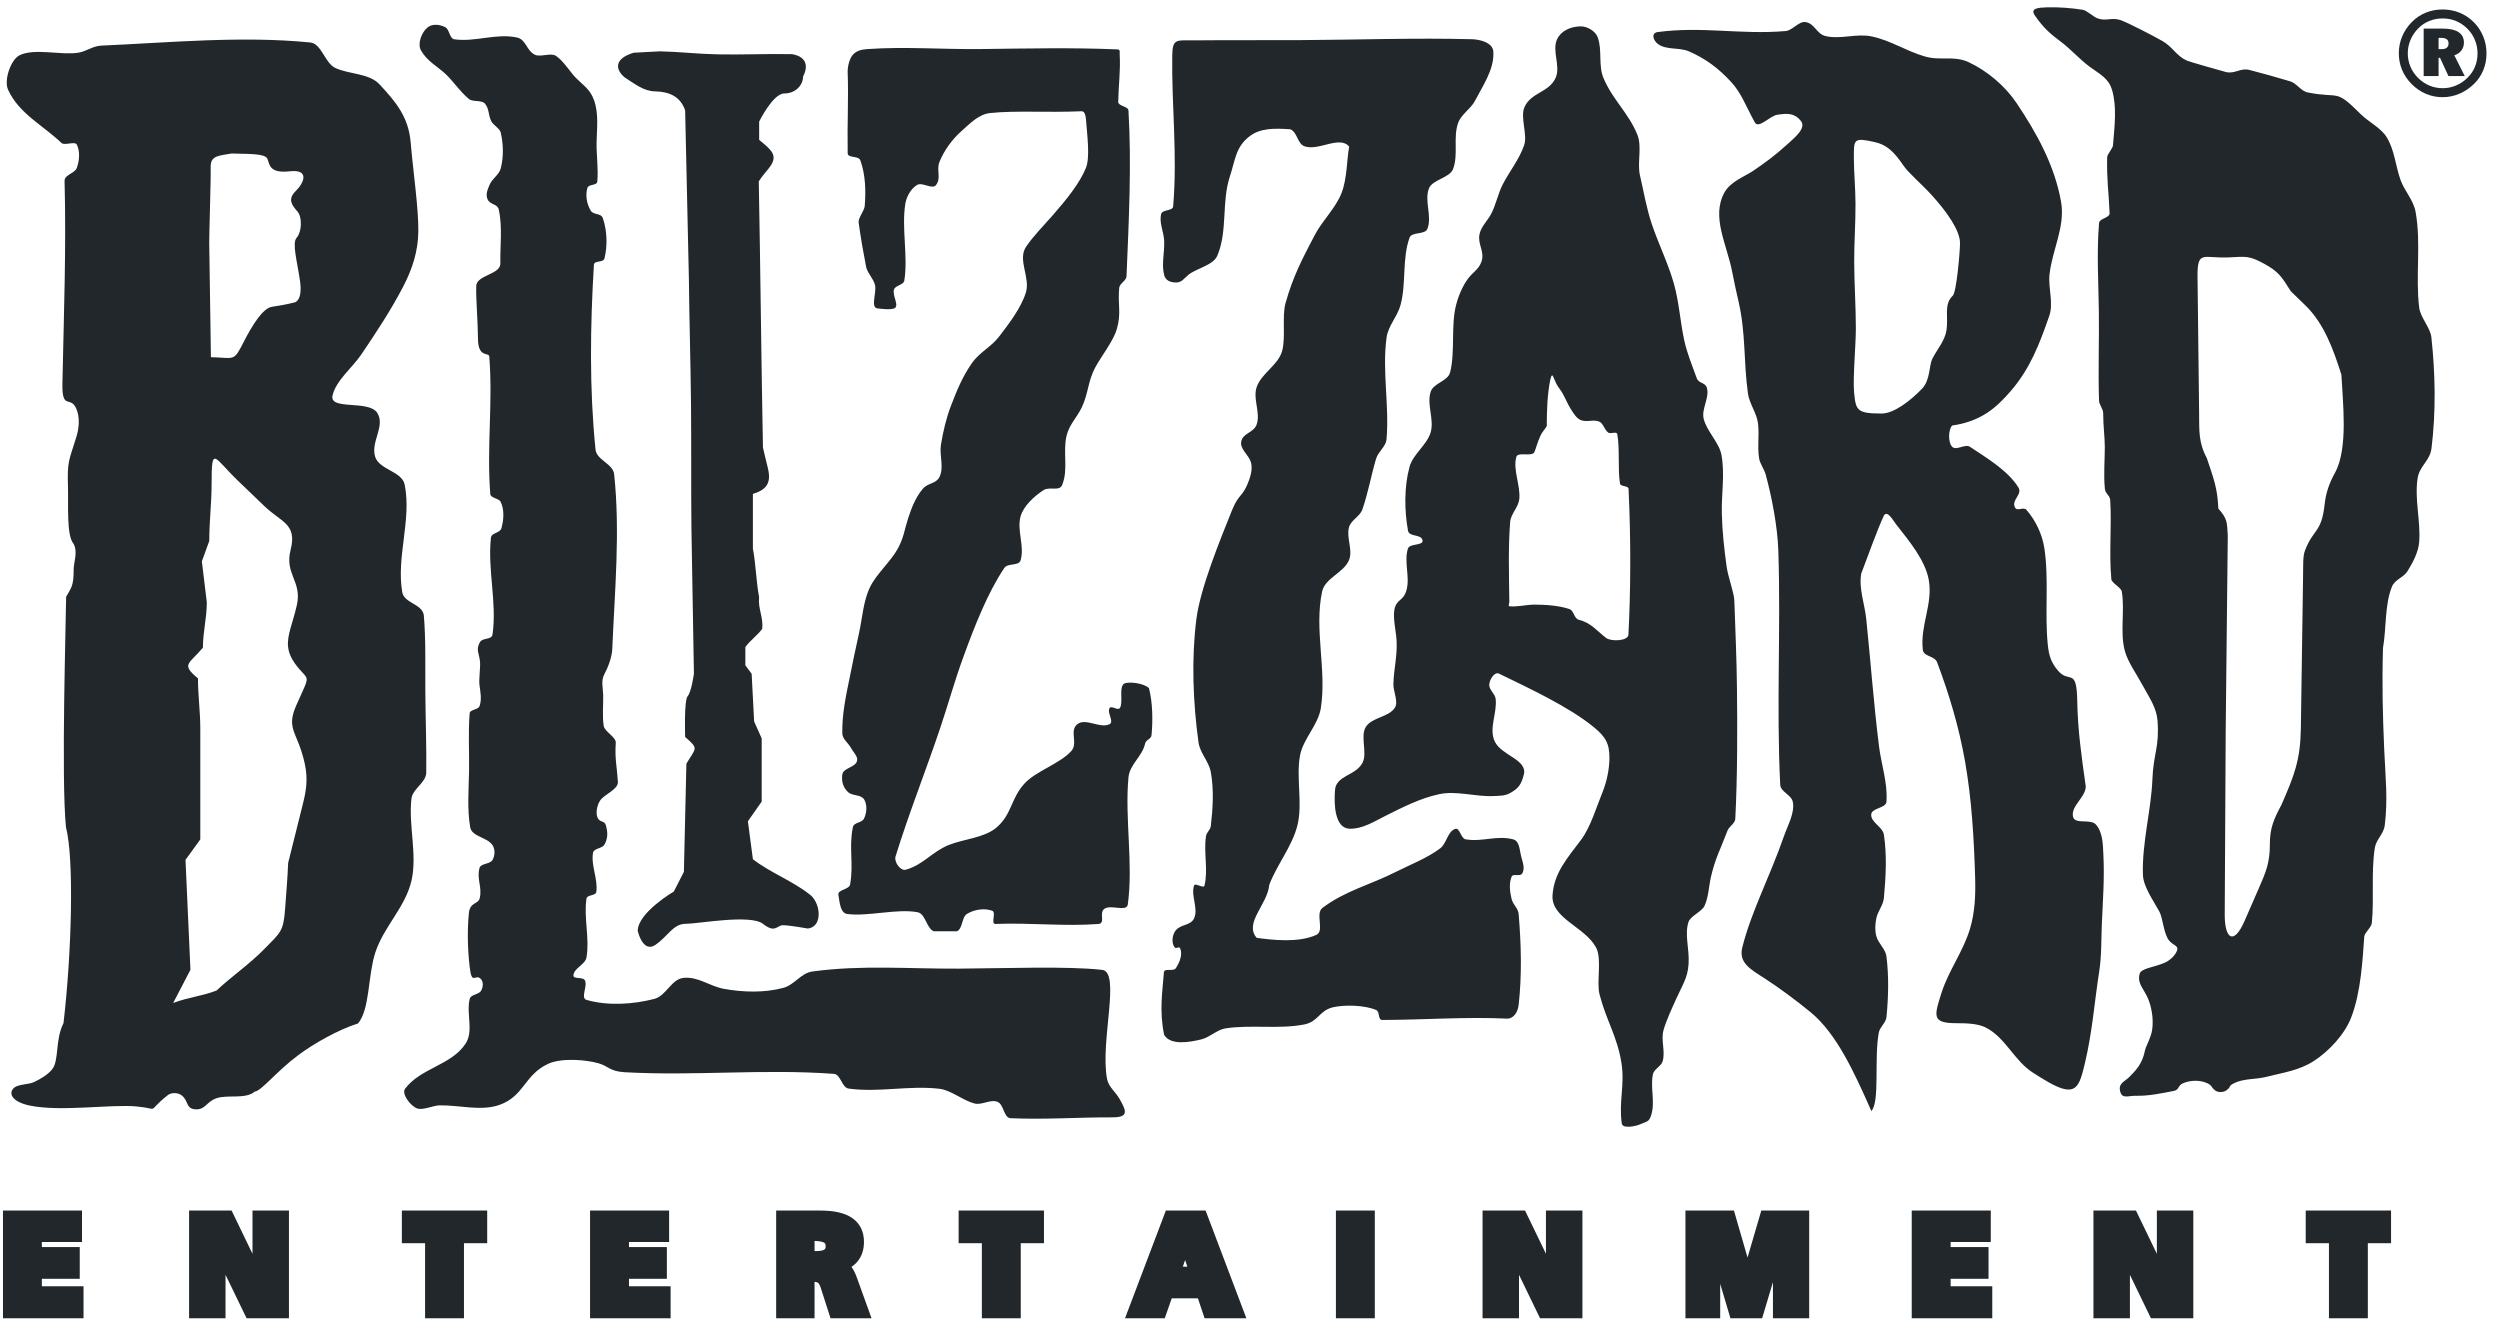 <?xml version="1.0" encoding="UTF-8"?> <svg xmlns="http://www.w3.org/2000/svg" xmlns:xlink="http://www.w3.org/1999/xlink" width="90px" height="48px" viewBox="0 0 90 48"> <!-- Generator: Sketch 49.1 (51147) - http://www.bohemiancoding.com/sketch --> <title>Blizzard_Entertainment_Logo</title> <desc>Created with Sketch.</desc> <defs></defs> <g id="Page-1" stroke="none" stroke-width="1" fill="none" fill-rule="evenodd"> <g id="Group" transform="translate(-72, 0)" fill="#21272B"> <g id="Blizzard_Entertainment_Logo" transform="translate(71.981, 0)"> <path d="M0.376,43.83 L2.721,43.83 L2.721,44.462 L1.276,44.462 L1.276,45.144 L2.64,45.144 L2.64,45.786 L1.276,45.786 L1.276,46.556 L2.776,46.556 L2.776,47.207 L0.376,47.207 L0.376,43.83 Z M83.275,43.83 L85.847,43.83 L85.847,44.505 L85.011,44.505 L85.011,47.207 L84.111,47.207 L84.111,44.505 L83.275,44.505 L83.275,43.83 Z M75.633,43.83 L76.757,43.83 L77.735,45.855 C77.768,45.923 77.807,46.018 77.852,46.139 C77.896,46.26 77.945,46.409 77.999,46.584 C77.97,46.418 77.95,46.265 77.936,46.126 C77.922,45.986 77.916,45.859 77.916,45.743 L77.916,43.83 L78.728,43.83 L78.728,47.207 L77.609,47.207 L76.593,45.108 C76.545,45.012 76.502,44.907 76.462,44.794 C76.423,44.68 76.386,44.557 76.353,44.424 C76.385,44.625 76.408,44.81 76.423,44.979 C76.438,45.147 76.446,45.296 76.446,45.425 L76.446,47.207 L75.633,47.207 L75.633,43.83 Z M69.091,43.83 L71.437,43.83 L71.437,44.462 L69.992,44.462 L69.992,45.144 L71.356,45.144 L71.356,45.786 L69.992,45.786 L69.992,46.556 L71.491,46.556 L71.491,47.207 L69.091,47.207 L69.091,43.83 Z M60.945,43.83 L62.253,43.83 L62.84,45.86 C62.863,45.941 62.881,46.031 62.896,46.131 C62.911,46.232 62.921,46.341 62.928,46.456 C62.939,46.331 62.953,46.216 62.969,46.11 C62.986,46.005 63.004,45.915 63.025,45.84 L63.613,43.83 L64.9,43.83 L64.9,47.207 L64.095,47.207 L64.095,44.94 C64.095,44.832 64.098,44.721 64.105,44.605 C64.111,44.489 64.119,44.366 64.131,44.234 C64.111,44.335 64.088,44.433 64.066,44.525 C64.043,44.618 64.019,44.706 63.993,44.788 L63.27,47.207 L62.501,47.207 L61.794,44.828 C61.769,44.746 61.746,44.654 61.723,44.554 C61.701,44.453 61.679,44.347 61.66,44.234 C61.671,44.394 61.679,44.539 61.686,44.666 C61.693,44.793 61.696,44.889 61.696,44.954 L61.696,47.207 L60.945,47.207 L60.945,43.83 Z M53.641,43.83 L54.764,43.83 L55.743,45.855 C55.776,45.923 55.815,46.018 55.859,46.139 C55.904,46.26 55.953,46.409 56.007,46.584 C55.978,46.418 55.957,46.265 55.944,46.126 C55.93,45.986 55.923,45.859 55.923,45.743 L55.923,43.83 L56.736,43.83 L56.736,47.207 L55.617,47.207 L54.601,45.108 C54.554,45.012 54.509,44.907 54.47,44.794 C54.43,44.68 54.394,44.557 54.361,44.424 C54.393,44.625 54.416,44.81 54.43,44.979 C54.445,45.147 54.453,45.297 54.453,45.425 L54.453,47.207 L53.641,47.207 L53.641,43.83 Z M48.362,43.83 L49.262,43.83 L49.262,47.207 L48.362,47.207 L48.362,43.83 Z M42.688,44.584 L42.25,45.85 L43.11,45.85 L42.688,44.584 Z M42.162,43.83 L43.248,43.83 L44.526,47.207 L43.564,47.207 L43.324,46.491 L42.024,46.491 L41.773,47.207 L40.882,47.207 L42.162,43.83 Z M34.78,43.83 L37.352,43.83 L37.352,44.505 L36.516,44.505 L36.516,47.207 L35.616,47.207 L35.616,44.505 L34.78,44.505 L34.78,43.83 Z M29.093,44.424 L29.093,45.289 L29.409,45.289 C29.603,45.289 29.749,45.255 29.847,45.184 C29.944,45.113 29.993,45.007 29.993,44.866 C29.993,44.715 29.938,44.602 29.83,44.531 C29.722,44.459 29.55,44.424 29.316,44.424 L29.093,44.424 Z M28.211,43.83 L29.553,43.83 C30,43.83 30.332,43.903 30.547,44.048 C30.764,44.193 30.872,44.413 30.872,44.709 C30.872,44.928 30.815,45.108 30.701,45.249 C30.586,45.39 30.422,45.484 30.207,45.532 C30.384,45.597 30.526,45.781 30.634,46.085 C30.634,46.087 30.634,46.087 30.634,46.087 L31.038,47.207 L30.1,47.207 L29.803,46.282 C29.755,46.134 29.69,46.031 29.608,45.973 C29.526,45.916 29.398,45.888 29.223,45.888 L29.093,45.888 L29.093,47.207 L28.211,47.207 L28.211,43.83 Z M21.511,43.83 L23.857,43.83 L23.857,44.462 L22.412,44.462 L22.412,45.144 L23.776,45.144 L23.776,45.786 L22.412,45.786 L22.412,46.556 L23.911,46.556 L23.911,47.207 L21.511,47.207 L21.511,43.83 Z M14.736,43.83 L17.308,43.83 L17.308,44.505 L16.472,44.505 L16.472,47.207 L15.572,47.207 L15.572,44.505 L14.736,44.505 L14.736,43.83 Z M7.076,43.83 L8.2,43.83 L9.178,45.855 C9.211,45.923 9.25,46.018 9.294,46.139 C9.339,46.26 9.388,46.409 9.442,46.584 C9.413,46.418 9.393,46.265 9.379,46.126 C9.365,45.986 9.359,45.859 9.359,45.743 L9.359,43.83 L10.171,43.83 L10.171,47.207 L9.052,47.207 L8.036,45.108 C7.988,45.012 7.944,44.907 7.905,44.794 C7.866,44.68 7.829,44.557 7.796,44.424 C7.828,44.625 7.851,44.81 7.866,44.979 C7.881,45.147 7.888,45.296 7.888,45.425 L7.888,47.207 L7.076,47.207 L7.076,43.83 Z" id="path2892" stroke="#21272B" stroke-width="0.5" fill-rule="nonzero"></path> <path d="M22.977,33.514 C22.977,33.514 23.16,34.321 23.611,34.017 C24.063,33.713 24.246,33.258 24.698,33.258 C25.15,33.258 27.033,32.904 27.485,33.258 C27.936,33.612 27.982,33.308 28.208,33.308 C28.433,33.308 29.097,33.426 29.097,33.426 C29.674,33.366 29.557,32.448 29.139,32.179 C28.537,31.707 27.726,31.404 27.123,30.931 C27.063,30.476 27.003,30.021 26.943,29.566 C27.108,29.33 27.274,29.094 27.44,28.857 C27.44,28.099 27.44,27.34 27.44,26.582 C27.349,26.379 27.259,26.177 27.168,25.974 C27.138,25.401 27.108,24.828 27.078,24.255 C27.003,24.154 26.927,24.052 26.852,23.951 C26.852,23.732 26.852,23.513 26.852,23.294 C27.003,23.075 27.308,22.856 27.459,22.636 C27.504,22.215 27.302,21.917 27.347,21.496 C27.242,20.956 27.229,20.293 27.123,19.753 C27.123,19.096 27.123,18.438 27.123,17.781 C27.56,17.65 27.666,17.457 27.697,17.261 C27.738,17.008 27.614,16.711 27.485,16.111 C27.424,12.959 27.395,9.682 27.335,6.529 C27.575,6.152 27.863,5.957 27.869,5.678 C27.874,5.461 27.641,5.279 27.349,5.034 C27.349,4.815 27.349,4.596 27.349,4.377 C27.349,4.377 27.846,3.365 28.253,3.365 C28.659,3.365 28.93,3.062 28.93,2.758 C29.301,2.021 28.524,1.949 28.524,1.949 C27.663,1.931 26.689,1.975 25.849,1.957 C25.109,1.942 24.501,1.864 23.78,1.848 C23.464,1.865 23.148,1.881 22.831,1.898 C22.054,2.134 22.218,2.557 22.515,2.792 C22.877,3.02 23.185,3.281 23.599,3.289 C24.105,3.3 24.508,3.466 24.684,3.972 C24.729,5.995 24.774,8.019 24.819,10.042 C24.834,11.534 24.88,13.026 24.895,14.518 C24.91,16.01 24.895,17.502 24.91,18.994 C24.94,20.748 24.97,22.501 25,24.255 C25,24.255 24.91,24.912 24.774,25.064 C24.639,25.216 24.684,26.531 24.684,26.531 C25.184,26.967 25.078,26.906 24.729,27.492 C24.699,28.79 24.669,30.088 24.639,31.386 C24.518,31.623 24.398,31.859 24.277,32.095 C24.277,32.095 22.977,32.857 22.977,33.514 Z M1.098,39.802 C0.428,39.664 0.302,39.34 0.54,39.149 C0.683,39.034 1.065,39.038 1.236,38.958 C1.488,38.84 1.744,38.685 1.895,38.498 C2.154,38.178 1.997,37.437 2.305,36.833 C2.602,34.288 2.69,30.915 2.394,29.78 C2.216,28.031 2.399,22.223 2.399,21.486 C2.596,21.133 2.67,21.104 2.671,20.484 C2.672,20.242 2.834,19.865 2.661,19.565 C2.409,19.278 2.485,18.154 2.466,17.52 C2.436,16.577 2.506,16.585 2.768,15.73 C2.867,15.409 2.9,15.027 2.768,14.718 C2.554,14.22 2.245,14.796 2.266,13.795 C2.316,11.368 2.407,8.925 2.343,6.498 C2.357,6.282 2.717,6.243 2.787,6.038 C2.877,5.778 2.907,5.457 2.787,5.21 C2.72,5.07 2.342,5.252 2.231,5.146 C1.553,4.498 0.701,4.091 0.308,3.227 C0.156,2.892 0.401,2.15 0.724,1.989 C1.259,1.724 2.254,1.998 2.839,1.897 C3.153,1.843 3.352,1.656 3.671,1.642 C6.157,1.532 8.715,1.284 11.192,1.529 C11.589,1.568 11.719,2.268 12.081,2.442 C12.576,2.68 13.301,2.629 13.68,3.035 C14.289,3.686 14.726,4.223 14.803,5.126 C14.898,6.233 15.088,7.488 15.079,8.339 C15.071,9.051 14.857,9.694 14.539,10.307 C14.104,11.147 13.587,11.931 13.026,12.761 C12.703,13.239 12.127,13.683 11.992,14.228 C11.852,14.792 13.308,14.378 13.606,14.872 C13.892,15.346 13.362,15.902 13.522,16.437 C13.665,16.914 14.49,16.96 14.588,17.449 C14.841,18.711 14.283,20.045 14.499,21.314 C14.568,21.72 15.213,21.734 15.276,22.142 C15.352,23.022 15.324,23.954 15.331,24.89 C15.338,25.885 15.377,26.886 15.364,27.832 C15.34,28.189 14.873,28.397 14.831,28.752 C14.72,29.697 15.044,30.763 14.836,31.689 C14.616,32.665 13.832,33.353 13.526,34.304 C13.262,35.127 13.337,36.328 12.909,36.844 C12.202,37.066 11.322,37.564 10.765,37.979 C9.951,38.585 9.431,39.279 9.181,39.301 C8.863,39.584 8.191,39.394 7.797,39.542 C7.433,39.677 7.399,39.982 7.016,39.932 C6.713,39.893 6.807,39.642 6.571,39.442 C6.434,39.325 6.17,39.318 6.038,39.442 C5.24,40.084 5.835,39.916 4.93,39.832 C4.009,39.747 2.218,40.031 1.098,39.802 L1.098,39.802 Z M6.253,36.108 C6.46,35.71 6.667,35.311 6.875,34.912 C6.816,33.593 6.756,32.274 6.697,30.955 C6.875,30.71 7.053,30.465 7.23,30.219 C7.23,28.89 7.23,27.562 7.23,26.233 C7.23,25.629 7.146,25.025 7.146,24.422 C6.522,23.906 6.821,23.913 7.324,23.317 C7.324,22.735 7.464,22.265 7.464,21.682 C7.405,21.191 7.346,20.7 7.286,20.209 C7.375,19.964 7.464,19.719 7.553,19.473 C7.553,18.735 7.637,18.138 7.637,17.4 C7.637,16.707 7.657,16.475 7.784,16.518 C7.911,16.561 8.144,16.881 8.57,17.291 C8.894,17.602 9.218,17.914 9.542,18.225 C10.141,18.801 10.723,18.853 10.481,19.795 C10.254,20.677 10.906,20.922 10.703,21.797 C10.549,22.465 10.345,22.874 10.39,23.288 C10.417,23.537 10.534,23.787 10.803,24.097 C11.052,24.384 11.135,24.366 10.986,24.719 C10.756,25.265 10.559,25.583 10.536,25.911 C10.506,26.333 10.735,26.527 10.937,27.271 C11.101,27.88 11.086,28.284 10.934,28.895 C10.753,29.619 10.573,30.344 10.392,31.068 C10.372,31.616 10.322,32.164 10.283,32.713 C10.224,33.548 10.113,33.57 9.532,34.167 C9.004,34.71 8.325,35.174 7.816,35.659 C7.253,35.874 6.815,35.894 6.252,36.108 L6.253,36.108 Z M7.612,12.858 C8.063,12.871 8.265,12.916 8.405,12.858 C8.544,12.8 8.622,12.64 8.826,12.245 C9.09,11.733 9.48,11.094 9.803,11.046 C10.349,10.965 10.633,10.884 10.633,10.884 C10.633,10.884 10.918,10.83 10.821,10.126 C10.723,9.423 10.522,8.747 10.699,8.558 C10.876,8.369 10.914,7.828 10.725,7.611 C10.537,7.395 10.357,7.179 10.662,6.881 C10.966,6.584 11.176,6.086 10.449,6.167 C9.721,6.248 9.73,5.933 9.646,5.717 C9.562,5.5 8.769,5.55 8.354,5.526 C7.939,5.607 7.591,5.58 7.603,6.013 C7.615,6.445 7.545,8.531 7.551,8.747 C7.557,8.964 7.612,12.858 7.612,12.858 L7.612,12.858 Z M30.623,31.842 C30.59,32.026 30.168,32.027 30.201,32.212 C30.246,32.469 30.263,32.871 30.522,32.904 C31.273,33.001 32.304,32.702 33.049,32.84 C33.343,32.895 33.359,33.396 33.629,33.526 C33.851,33.522 34.192,33.53 34.473,33.526 C34.689,33.413 34.631,33.016 34.842,32.893 C35.102,32.741 35.456,32.684 35.739,32.787 C35.891,32.843 35.683,33.243 35.844,33.262 C37.159,33.213 38.333,33.357 39.577,33.262 C39.825,33.221 39.572,32.866 39.776,32.718 C40.007,32.55 40.581,32.843 40.62,32.56 C40.822,31.095 40.506,29.459 40.644,27.987 C40.688,27.515 41.14,27.236 41.241,26.773 C41.275,26.619 41.46,26.616 41.474,26.465 C41.525,25.936 41.516,25.295 41.382,24.775 C41.205,24.593 40.663,24.527 40.486,24.61 C40.286,24.758 40.468,25.281 40.333,25.49 C40.267,25.594 40.03,25.386 39.964,25.49 C39.899,25.592 39.983,25.76 40.013,25.892 C40.03,25.971 40.029,26.038 39.964,26.07 C39.618,26.243 39.109,25.833 38.804,26.07 C38.504,26.303 38.84,26.754 38.587,27.037 C38.176,27.495 37.296,27.763 36.887,28.222 C36.401,28.768 36.444,29.326 35.885,29.797 C35.447,30.166 34.704,30.205 34.174,30.42 C33.559,30.67 33.265,31.13 32.627,31.31 C32.434,31.364 32.199,31.027 32.258,30.835 C32.736,29.284 33.358,27.725 33.874,26.186 C34.205,25.199 34.361,24.576 34.719,23.598 C35.089,22.585 35.573,21.334 36.178,20.442 C36.297,20.266 36.694,20.381 36.758,20.178 C36.916,19.675 36.62,19.105 36.758,18.596 C36.86,18.219 37.257,17.857 37.585,17.646 C37.807,17.503 38.161,17.702 38.258,17.457 C38.487,16.886 38.273,16.28 38.417,15.681 C38.514,15.278 38.791,15.031 38.968,14.655 C39.201,14.157 39.184,13.724 39.442,13.238 C39.652,12.842 40.094,12.288 40.221,11.858 C40.396,11.268 40.253,10.978 40.31,10.365 C40.325,10.2 40.567,10.109 40.574,9.943 C40.655,7.958 40.76,5.965 40.644,3.982 C40.635,3.82 40.272,3.827 40.275,3.665 C40.287,3.059 40.361,2.523 40.328,1.977 C40.321,1.87 40.358,1.783 40.251,1.778 C38.6,1.709 36.97,1.746 35.317,1.766 C33.963,1.781 32.606,1.673 31.256,1.766 C31.051,1.78 30.868,1.815 30.728,1.964 C30.594,2.108 30.527,2.414 30.535,2.61 C30.57,3.492 30.517,4.451 30.535,5.512 C30.538,5.708 30.925,5.59 30.992,5.775 C31.178,6.29 31.192,6.865 31.15,7.411 C31.137,7.586 30.924,7.822 30.928,7.998 C31.012,8.608 31.091,9.04 31.203,9.627 C31.267,9.854 31.462,10.031 31.519,10.26 C31.587,10.533 31.338,11.086 31.619,11.104 C31.712,11.11 32.038,11.164 32.205,11.104 C32.42,11.026 32.126,10.633 32.205,10.418 C32.261,10.266 32.548,10.261 32.574,10.102 C32.714,9.233 32.471,8.215 32.609,7.346 C32.651,7.081 32.803,6.801 33.031,6.66 C33.225,6.54 33.576,6.84 33.717,6.66 C33.911,6.41 33.72,6.121 33.84,5.828 C34.012,5.408 34.292,5.022 34.631,4.72 C34.943,4.443 35.254,4.112 35.668,4.069 C36.594,3.973 37.702,4.059 38.956,4.005 C39.074,4 39.105,4.181 39.114,4.298 C39.159,4.877 39.264,5.663 39.114,6.039 C38.897,6.585 38.406,7.195 37.907,7.762 C37.566,8.15 37.221,8.494 36.958,8.883 C36.642,9.349 37.114,9.984 36.952,10.524 C36.787,11.075 36.335,11.662 35.985,12.119 C35.697,12.494 35.275,12.686 35.006,13.074 C34.67,13.559 34.474,14.036 34.262,14.586 C34.085,15.044 33.972,15.526 33.893,16.01 C33.83,16.393 34.013,16.825 33.84,17.171 C33.713,17.425 33.427,17.378 33.243,17.593 C32.987,17.892 32.837,18.275 32.715,18.648 C32.571,19.091 32.559,19.353 32.334,19.761 C32.081,20.218 31.574,20.659 31.344,21.128 C31.093,21.639 31.064,22.261 30.939,22.816 C30.818,23.353 30.716,23.859 30.606,24.399 C30.47,25.059 30.328,25.73 30.342,26.404 C30.346,26.609 30.563,26.75 30.658,26.931 C30.739,27.085 30.924,27.242 30.869,27.406 C30.795,27.631 30.375,27.647 30.342,27.881 C30.307,28.123 30.369,28.346 30.546,28.514 C30.701,28.66 31.016,28.597 31.127,28.778 C31.246,28.973 31.224,29.257 31.127,29.463 C31.045,29.636 30.76,29.594 30.722,29.78 C30.571,30.539 30.757,31.08 30.623,31.842 Z M76.353,39.319 C76.254,39.005 76.502,38.943 76.666,38.779 C76.906,38.54 77.139,38.305 77.234,37.833 C77.27,37.654 77.454,37.364 77.496,37.077 C77.558,36.658 77.463,36.221 77.349,35.95 C77.199,35.596 76.954,35.411 77.043,35.072 C77.074,34.856 77.563,34.829 77.949,34.658 C78.151,34.568 78.324,34.393 78.389,34.228 C78.473,34.01 78.192,34.048 78.049,33.772 C77.897,33.478 77.874,33.038 77.757,32.819 C77.552,32.437 77.178,31.926 77.164,31.492 C77.127,30.337 77.462,29.17 77.505,28.058 C77.541,27.126 77.762,26.904 77.69,25.948 C77.655,25.473 77.4,25.127 77.136,24.641 C76.917,24.238 76.63,23.84 76.521,23.46 C76.325,22.785 76.522,21.984 76.403,21.291 C76.38,21.155 76.04,20.989 76.027,20.851 C75.939,19.899 76.047,18.925 75.985,17.984 C75.954,17.806 75.81,17.773 75.794,17.594 C75.744,17.066 75.793,16.552 75.792,16.096 C75.79,15.694 75.734,15.35 75.734,14.882 C75.734,14.707 75.59,14.588 75.584,14.414 C75.549,13.384 75.592,12.248 75.578,11.217 C75.564,10.119 75.497,9.127 75.584,8.035 C75.599,7.85 75.972,7.855 75.964,7.67 C75.93,6.833 75.858,6.5 75.877,5.657 C75.879,5.56 76.078,5.334 76.086,5.238 C76.144,4.537 76.231,3.835 76.052,3.236 C75.923,2.801 75.598,2.666 75.224,2.386 C74.894,2.138 74.526,1.736 74.22,1.51 C73.83,1.222 73.569,0.989 73.274,0.557 C73.096,0.297 73.389,0.274 73.717,0.264 C74.138,0.252 74.598,0.289 74.999,0.352 C75.134,0.373 75.389,0.607 75.518,0.656 C75.827,0.776 76.029,0.62 76.345,0.719 C76.586,0.795 77.595,1.32 77.866,1.477 C78.237,1.69 78.357,2.001 78.744,2.182 C78.813,2.215 80.009,2.557 80.148,2.592 C80.471,2.673 80.672,2.436 80.996,2.517 C81.372,2.611 82.041,2.8 82.463,2.927 C82.701,2.998 82.851,3.279 83.095,3.327 C84.275,3.563 84.064,3.169 85,4.105 C85.275,4.38 85.73,4.602 85.936,4.933 C86.226,5.4 86.256,5.973 86.44,6.483 C86.584,6.879 86.904,7.204 86.98,7.625 C87.185,8.758 86.971,9.935 87.11,11.078 C87.153,11.427 87.511,11.795 87.549,12.145 C87.692,13.483 87.716,14.805 87.553,16.141 C87.498,16.591 87.119,16.774 87.052,17.223 C86.939,17.975 87.164,18.746 87.11,19.505 C87.085,19.869 86.883,20.248 86.692,20.559 C86.553,20.785 86.235,20.866 86.133,21.111 C85.864,21.753 85.931,22.631 85.807,23.327 C85.768,24.655 85.795,25.685 85.852,27.013 C85.893,27.948 85.989,28.788 85.869,29.717 C85.827,30.039 85.558,30.215 85.51,30.536 C85.377,31.424 85.491,32.335 85.405,33.228 C85.39,33.38 85.165,33.556 85.133,33.706 C85.074,34.522 85.017,35.713 84.661,36.632 C84.427,37.238 83.858,37.849 83.311,38.2 C82.781,38.54 82.212,38.613 81.602,38.768 C81.217,38.866 80.785,38.819 80.432,39.002 C80.22,39.112 80.362,39.114 80.169,39.252 C80.058,39.331 79.865,39.338 79.76,39.252 C79.611,39.13 79.657,39.08 79.484,38.998 C79.219,38.873 78.875,38.883 78.606,38.998 C78.412,39.081 78.483,39.233 78.275,39.273 C77.857,39.355 77.367,39.46 76.914,39.448 C76.644,39.442 76.43,39.564 76.353,39.319 Z M80.281,9.265 C80.868,9.234 80.983,9.202 81.507,9.483 C82.048,9.773 82.161,9.965 82.491,10.489 C82.662,10.654 82.832,10.818 83.002,10.983 C83.697,11.654 84.025,12.601 84.309,13.488 C84.356,14.451 84.562,16.139 84.082,17.013 C83.842,17.449 83.747,17.786 83.706,18.156 C83.593,19.192 83.299,19.031 83,19.815 C82.919,20.028 82.936,20.293 82.929,20.798 C82.903,22.601 82.876,24.405 82.85,26.208 C82.833,27.36 82.616,27.91 82.151,28.974 C81.877,29.483 81.734,29.811 81.734,30.388 C81.734,31.072 81.594,31.388 81.322,32.011 C81.157,32.39 80.991,32.77 80.825,33.15 C80.629,33.6 80.449,33.761 80.318,33.701 C80.188,33.641 80.107,33.359 80.109,32.922 C80.121,30.72 80.132,28.519 80.144,26.317 C80.169,23.977 80.194,21.636 80.219,19.295 C80.19,18.793 80.209,18.681 79.879,18.308 C79.848,17.551 79.702,17.208 79.462,16.486 C79.159,15.918 79.194,15.503 79.187,14.852 C79.168,13.226 79.148,11.599 79.13,9.972 C79.118,8.973 79.344,9.315 80.281,9.265 Z M41.927,37.253 C41.746,36.368 41.872,35.665 41.92,34.999 C41.943,34.84 42.263,34.988 42.35,34.854 C42.479,34.654 42.597,34.379 42.511,34.155 C42.459,34.022 42.368,34.206 42.292,34.085 C42.185,33.919 42.223,33.649 42.345,33.494 C42.524,33.268 42.882,33.326 43.004,33.064 C43.17,32.707 42.884,32.258 43.004,31.882 C43.042,31.763 43.35,32.004 43.38,31.882 C43.519,31.307 43.346,30.693 43.434,30.109 C43.456,29.956 43.591,29.886 43.609,29.733 C43.683,29.092 43.722,28.433 43.609,27.798 C43.538,27.404 43.22,27.12 43.165,26.723 C42.966,25.285 42.905,23.718 43.09,22.277 C43.234,21.159 43.947,19.429 44.366,18.382 C44.628,17.727 44.756,17.931 44.992,17.266 C45.063,17.062 45.113,16.825 45.045,16.621 C44.96,16.366 44.66,16.171 44.702,15.906 C44.754,15.581 45.154,15.589 45.26,15.277 C45.405,14.854 45.113,14.357 45.26,13.934 C45.433,13.436 46.028,13.15 46.173,12.644 C46.313,12.161 46.163,11.39 46.3,10.906 C46.569,9.95 46.893,9.332 47.355,8.453 C47.628,7.934 48.102,7.495 48.315,6.948 C48.521,6.421 48.5,5.724 48.591,5.282 C48.255,4.862 47.485,5.448 46.979,5.266 C46.723,5.173 46.724,4.754 46.47,4.654 C45.926,4.617 45.406,4.604 45.019,4.895 C44.5,5.284 44.496,5.741 44.293,6.357 C43.99,7.278 44.221,8.313 43.842,9.205 C43.693,9.558 43.082,9.657 42.789,9.904 C42.634,10.034 42.562,10.17 42.359,10.17 C42.156,10.17 41.98,10.1 41.929,9.904 C41.826,9.505 41.949,9.079 41.929,8.668 C41.914,8.344 41.74,8.014 41.822,7.7 C41.865,7.537 42.239,7.6 42.252,7.432 C42.412,5.585 42.192,3.751 42.22,1.987 C42.23,1.367 42.394,1.459 43.004,1.453 C44.03,1.442 45.658,1.45 46.838,1.444 C48.909,1.434 50.985,1.357 53.05,1.413 C53.357,1.435 53.757,1.55 53.779,1.857 C53.822,2.479 53.406,3.078 53.118,3.63 C52.965,3.922 52.625,4.113 52.513,4.422 C52.322,4.947 52.529,5.568 52.328,6.088 C52.205,6.408 51.579,6.467 51.459,6.787 C51.289,7.24 51.583,7.788 51.405,8.238 C51.317,8.461 50.841,8.334 50.761,8.56 C50.49,9.327 50.649,10.193 50.439,10.978 C50.322,11.412 49.993,11.716 49.934,12.161 C49.773,13.368 50.039,14.601 49.934,15.815 C49.911,16.078 49.633,16.26 49.558,16.513 C49.381,17.109 49.269,17.753 49.065,18.34 C48.977,18.594 48.65,18.726 48.582,18.985 C48.481,19.366 48.733,19.804 48.582,20.167 C48.39,20.624 47.717,20.811 47.615,21.296 C47.324,22.664 47.784,24.106 47.57,25.487 C47.475,26.106 46.93,26.592 46.818,27.207 C46.674,28 46.922,28.938 46.725,29.719 C46.534,30.473 45.987,31.127 45.713,31.854 C45.649,32.568 44.794,33.224 45.26,33.763 C45.823,33.838 46.756,33.952 47.409,33.655 C47.71,33.519 47.362,32.888 47.624,32.688 C48.426,32.075 49.347,31.854 50.247,31.399 C50.762,31.138 51.409,30.889 51.868,30.539 C52.101,30.361 52.128,29.938 52.405,29.84 C52.572,29.781 52.607,30.186 52.781,30.216 C53.381,30.318 53.902,30.062 54.491,30.216 C54.727,30.278 54.719,30.595 54.781,30.831 C54.836,31.042 54.931,31.269 54.814,31.452 C54.743,31.562 54.487,31.439 54.437,31.56 C54.335,31.808 54.375,32.105 54.437,32.366 C54.486,32.569 54.672,32.695 54.69,32.903 C54.782,33.992 54.812,35.095 54.69,36.181 C54.664,36.409 54.534,36.648 54.307,36.671 C52.757,36.6 51.325,36.714 49.773,36.719 C49.613,36.704 49.705,36.422 49.558,36.359 C49.158,36.187 48.436,36.163 48.011,36.261 C47.518,36.374 47.476,36.78 46.979,36.879 C46.084,37.059 45.049,36.883 44.146,37.02 C43.827,37.068 43.583,37.339 43.27,37.417 C42.836,37.525 42.151,37.641 41.927,37.253 Z M17.997,39.777 C17.327,40.013 16.545,39.778 15.835,39.793 C15.616,39.798 15.26,39.97 15.05,39.908 C14.82,39.841 14.459,39.386 14.602,39.194 C15.163,38.446 16.267,38.353 16.779,37.572 C17.08,37.113 16.798,36.494 16.928,35.96 C16.967,35.796 17.254,35.811 17.339,35.666 C17.408,35.547 17.429,35.358 17.339,35.254 C17.135,35.016 17.006,35.515 16.926,34.802 C16.854,34.164 16.838,33.516 16.898,32.878 C16.935,32.472 17.23,32.558 17.286,32.344 C17.389,31.945 17.173,31.65 17.28,31.252 C17.328,31.073 17.659,31.118 17.751,30.957 C17.838,30.805 17.849,30.575 17.751,30.428 C17.551,30.127 17.006,30.132 16.945,29.776 C16.834,29.12 16.893,28.417 16.905,27.767 C16.917,27.074 16.87,26.38 16.927,25.674 C16.938,25.543 17.234,25.549 17.28,25.426 C17.37,25.187 17.313,24.914 17.28,24.661 C17.254,24.458 17.316,24.043 17.301,23.839 C17.277,23.526 17.142,23.409 17.288,23.131 C17.39,22.937 17.721,23.053 17.751,22.836 C17.912,21.69 17.568,20.515 17.692,19.364 C17.713,19.169 18.02,19.2 18.072,19.011 C18.155,18.706 18.18,18.355 18.045,18.07 C17.982,17.935 17.681,17.934 17.669,17.785 C17.537,16.104 17.767,14.514 17.633,12.832 C17.621,12.674 17.234,12.895 17.227,12.212 C17.219,11.496 17.153,10.828 17.163,10.301 C17.17,9.897 18.042,9.887 18.032,9.483 C18.018,8.867 18.115,8.172 17.974,7.541 C17.928,7.337 17.663,7.371 17.575,7.182 C17.491,7.005 17.57,6.829 17.646,6.648 C17.738,6.43 17.986,6.293 18.045,6.064 C18.153,5.647 18.142,5.19 18.045,4.77 C18.014,4.632 17.776,4.498 17.71,4.373 C17.588,4.142 17.643,3.938 17.48,3.733 C17.367,3.592 17.034,3.679 16.897,3.562 C16.543,3.26 16.34,2.924 16.044,2.65 C15.765,2.392 15.39,2.197 15.175,1.817 C15.037,1.573 15.198,1.151 15.421,0.98 C15.592,0.849 15.86,0.879 16.05,0.98 C16.205,1.063 16.201,1.391 16.375,1.415 C17.133,1.521 17.886,1.187 18.634,1.351 C18.96,1.423 18.977,1.835 19.281,1.973 C19.484,2.065 19.85,1.887 20.035,2.012 C20.307,2.195 20.537,2.586 20.751,2.804 C21.026,3.084 21.263,3.209 21.404,3.606 C21.581,4.107 21.504,4.621 21.496,5.142 C21.489,5.602 21.564,6.068 21.522,6.535 C21.507,6.692 21.206,6.618 21.163,6.77 C21.089,7.038 21.142,7.337 21.281,7.576 C21.382,7.751 21.655,7.662 21.721,7.853 C21.874,8.298 21.894,8.844 21.78,9.301 C21.738,9.471 21.409,9.362 21.399,9.536 C21.267,11.749 21.234,13.981 21.458,16.186 C21.496,16.561 22.088,16.695 22.128,17.069 C22.35,19.156 22.148,21.269 22.061,23.366 C22.049,23.664 21.901,24.039 21.78,24.262 C21.644,24.511 21.729,24.759 21.734,25.034 C21.74,25.387 21.698,25.772 21.752,26.132 C21.782,26.338 22.201,26.534 22.187,26.741 C22.147,27.313 22.228,27.584 22.263,28.148 C22.28,28.419 21.786,28.589 21.629,28.811 C21.516,28.971 21.448,29.281 21.54,29.454 C21.626,29.616 21.782,29.534 21.831,29.712 C21.901,29.964 21.907,30.176 21.78,30.405 C21.698,30.553 21.397,30.533 21.368,30.699 C21.288,31.165 21.552,31.644 21.486,32.112 C21.466,32.252 21.154,32.207 21.133,32.347 C21.028,33.045 21.251,33.769 21.133,34.466 C21.088,34.729 20.681,34.847 20.662,35.113 C20.652,35.262 21.004,35.158 21.074,35.29 C21.185,35.498 20.906,35.93 21.133,35.996 C21.886,36.216 22.817,36.159 23.576,35.96 C24.005,35.847 24.187,35.245 24.63,35.203 C25.163,35.152 25.556,35.504 26.083,35.599 C26.777,35.724 27.537,35.746 28.218,35.563 C28.621,35.455 28.854,35.028 29.267,34.973 C31.055,34.732 32.715,34.88 34.519,34.871 C36.224,34.861 38.407,34.775 39.673,34.913 C40.395,34.938 39.612,37.493 39.873,38.843 C39.929,39.137 40.18,39.302 40.331,39.574 C40.572,40.007 40.665,40.228 40.04,40.225 C38.865,40.219 37.676,40.31 36.402,40.256 C36.151,40.246 36.163,39.763 35.931,39.667 C35.676,39.563 35.375,39.791 35.107,39.727 C34.707,39.63 34.255,39.246 33.846,39.197 C32.756,39.066 31.657,39.339 30.569,39.189 C30.322,39.155 30.288,38.677 30.04,38.659 C27.497,38.473 25.061,38.74 22.516,38.601 C21.971,38.571 21.921,38.381 21.575,38.281 C21.086,38.139 20.21,38.083 19.749,38.299 C18.889,38.701 18.892,39.463 17.997,39.777 L17.997,39.777 Z M48.603,29.834 C48.072,29.818 48.037,28.965 48.079,28.441 C48.122,27.906 48.821,27.934 49.07,27.459 C49.252,27.112 48.98,26.504 49.187,26.172 C49.41,25.815 50.015,25.828 50.238,25.471 C50.366,25.267 50.175,24.876 50.181,24.635 C50.195,24.065 50.323,23.645 50.297,23.076 C50.283,22.78 50.16,22.245 50.216,21.954 C50.293,21.557 50.53,21.653 50.647,21.265 C50.793,20.78 50.55,20.229 50.705,19.747 C50.767,19.556 51.267,19.652 51.231,19.454 C51.188,19.215 50.75,19.344 50.707,19.104 C50.574,18.374 50.567,17.515 50.764,16.8 C50.887,16.352 51.394,16.01 51.523,15.564 C51.658,15.096 51.373,14.566 51.523,14.104 C51.625,13.789 52.144,13.723 52.224,13.403 C52.412,12.647 52.244,11.72 52.441,10.966 C52.544,10.571 52.75,10.122 53.003,9.875 C53.155,9.726 53.292,9.618 53.363,9.383 C53.46,9.062 53.221,8.792 53.276,8.46 C53.325,8.167 53.548,7.979 53.69,7.719 C53.87,7.39 53.945,6.973 54.117,6.64 C54.368,6.154 54.707,5.747 54.887,5.23 C55.022,4.844 54.732,4.215 54.905,3.845 C55.149,3.32 55.779,3.333 56.02,2.806 C56.214,2.381 55.874,1.825 56.078,1.404 C56.227,1.098 56.561,0.963 56.901,0.949 C57.15,0.939 57.453,1.112 57.538,1.346 C57.705,1.805 57.554,2.356 57.743,2.806 C58.075,3.598 58.65,4.065 58.969,4.862 C59.135,5.278 58.955,5.875 59.057,6.311 C59.195,6.904 59.292,7.502 59.488,8.079 C59.731,8.798 60.079,9.495 60.283,10.225 C60.464,10.871 60.507,11.573 60.647,12.231 C60.749,12.711 60.935,13.152 61.101,13.613 C61.171,13.811 61.411,13.761 61.468,13.964 C61.568,14.322 61.267,14.711 61.351,15.073 C61.45,15.506 61.917,15.945 61.993,16.383 C62.118,17.092 61.988,17.771 62.005,18.491 C62.021,19.149 62.09,19.761 62.177,20.392 C62.23,20.78 62.445,21.334 62.455,21.616 C62.491,22.667 62.538,23.702 62.549,24.755 C62.567,26.293 62.567,27.938 62.49,29.473 C62.481,29.652 62.267,29.744 62.205,29.912 C61.966,30.548 61.767,30.9 61.614,31.563 C61.533,31.912 61.531,32.289 61.38,32.614 C61.288,32.814 60.877,32.978 60.807,33.187 C60.653,33.653 60.842,34.12 60.808,34.701 C60.78,35.201 60.573,35.488 60.365,35.952 C60.222,36.27 59.991,36.765 59.903,37.096 C59.807,37.455 59.979,37.849 59.874,38.206 C59.819,38.392 59.564,38.482 59.524,38.673 C59.423,39.149 59.611,39.669 59.465,40.133 C59.383,40.396 59.326,40.358 59.075,40.471 C58.897,40.551 58.43,40.641 58.403,40.447 C58.29,39.634 58.519,39.07 58.39,38.258 C58.239,37.309 57.842,36.732 57.603,35.8 C57.487,35.348 57.695,34.531 57.48,34.117 C57.093,33.37 55.856,33.069 55.91,32.23 C55.962,31.418 56.447,30.89 56.94,30.23 C57.278,29.778 57.497,29.04 57.707,28.525 C57.862,28.146 57.952,27.701 57.958,27.326 C57.969,26.767 57.818,26.524 57.394,26.176 C56.51,25.45 55.082,24.785 53.981,24.25 C53.82,24.172 53.631,24.479 53.631,24.659 C53.631,24.838 53.841,24.978 53.862,25.156 C53.923,25.679 53.606,26.223 53.833,26.698 C54.073,27.2 55.017,27.346 54.877,27.885 C54.783,28.245 54.694,28.372 54.388,28.548 C54.203,28.655 53.997,28.648 53.78,28.658 C53.13,28.688 52.461,28.457 51.833,28.59 C51.15,28.735 50.54,29.05 49.909,29.364 C49.492,29.573 49.065,29.848 48.603,29.834 Z M54.355,21.667 C54.35,21.152 54.337,20.645 54.338,20.138 C54.339,19.69 54.35,19.243 54.385,18.79 C54.408,18.496 54.677,18.271 54.712,17.978 C54.77,17.494 54.473,16.913 54.608,16.447 C54.663,16.258 55.142,16.447 55.25,16.288 C55.286,16.236 55.359,15.933 55.48,15.675 C55.553,15.52 55.704,15.38 55.704,15.321 C55.704,15.234 55.698,14.619 55.763,14.087 C55.801,13.777 55.848,13.516 55.896,13.514 C55.942,13.512 55.989,13.768 56.153,13.982 C56.342,14.227 56.406,14.471 56.571,14.73 C56.668,14.883 56.773,15.064 56.934,15.126 C57.138,15.206 57.383,15.094 57.587,15.176 C57.74,15.237 57.777,15.477 57.914,15.572 C58.007,15.636 58.219,15.514 58.241,15.631 C58.338,16.162 58.254,16.871 58.338,17.404 C58.359,17.532 58.641,17.473 58.647,17.602 C58.69,18.53 58.712,19.459 58.708,20.389 C58.706,21.209 58.684,22.029 58.642,22.849 C58.63,23.082 58.013,23.099 57.841,22.967 C57.508,22.714 57.297,22.419 56.861,22.314 C56.68,22.27 56.688,21.983 56.516,21.925 C56.134,21.798 55.652,21.766 55.252,21.766 C54.991,21.766 54.615,21.858 54.355,21.825 C54.308,21.819 54.356,21.72 54.355,21.667 Z M66.758,5.674 C66.759,6.208 66.816,6.786 66.817,7.345 C66.82,8.065 66.768,8.709 66.77,9.434 C66.773,10.207 66.83,11.06 66.83,11.815 C66.83,12.429 66.718,13.608 66.766,14.118 C66.827,14.774 66.863,14.887 67.759,14.887 C68.193,14.887 68.78,14.443 69.213,13.993 C69.51,13.685 69.465,13.154 69.579,12.924 C69.746,12.586 70.033,12.277 70.093,11.885 C70.169,11.381 69.985,10.964 70.321,10.642 C70.453,10.514 70.579,9.066 70.579,8.747 C70.579,8.293 70.102,7.619 69.553,7.016 C69.178,6.604 68.728,6.234 68.537,5.951 C68.185,5.434 67.922,5.207 67.506,5.114 C66.746,4.944 66.757,5.014 66.758,5.674 Z M62.743,34.101 C62.601,34.662 63.033,34.89 63.543,35.22 C64.053,35.55 64.642,35.982 65.198,36.437 C66.137,37.207 66.777,38.613 67.388,39.997 C67.702,39.662 67.48,38.102 67.657,37.168 C67.695,36.967 67.91,36.823 67.931,36.62 C68.003,35.894 68.021,35.154 67.931,34.43 C67.897,34.16 67.635,33.962 67.566,33.7 C67.511,33.494 67.524,33.269 67.566,33.061 C67.617,32.806 67.816,32.589 67.839,32.33 C67.908,31.573 67.953,30.801 67.839,30.049 C67.796,29.765 67.362,29.605 67.383,29.319 C67.401,29.082 67.913,29.099 67.931,28.863 C67.981,28.184 67.745,27.529 67.662,26.855 C67.472,25.338 67.362,23.812 67.205,22.291 C67.149,21.743 66.93,21.192 67.023,20.649 C67.308,19.908 67.569,19.147 67.844,18.549 C67.978,18.373 68.155,18.717 68.291,18.892 C68.736,19.46 69.326,20.163 69.454,20.872 C69.611,21.743 69.139,22.512 69.24,23.391 C69.269,23.648 69.664,23.602 69.755,23.843 C70.191,24.996 70.545,26.188 70.759,27.402 C71.003,28.786 71.082,30.196 71.124,31.601 C71.143,32.212 71.116,32.84 70.942,33.426 C70.692,34.262 70.173,34.929 69.915,35.737 C69.645,36.583 69.558,36.835 70.453,36.835 C70.807,36.834 71.22,36.849 71.494,36.985 C72.226,37.351 72.528,38.196 73.223,38.628 C73.373,38.721 73.569,38.851 73.776,38.966 C74.762,39.519 74.87,39.137 75.076,38.274 C75.346,37.132 75.415,36.103 75.59,34.977 C75.68,34.406 75.661,33.821 75.686,33.243 C75.722,32.421 75.784,31.602 75.741,30.779 C75.722,30.395 75.724,29.975 75.472,29.684 C75.283,29.466 74.725,29.689 74.651,29.41 C74.549,29.028 75.1,28.71 75.107,28.315 C74.956,27.248 74.818,26.293 74.8,25.241 C74.78,24.001 74.514,24.625 74.103,24.139 C73.855,23.846 73.777,23.587 73.739,23.204 C73.624,22.084 73.786,20.844 73.615,19.731 C73.539,19.234 73.306,18.743 72.977,18.362 C72.857,18.224 72.638,18.43 72.557,18.266 C72.42,17.993 72.84,17.806 72.68,17.546 C72.307,16.941 71.528,16.479 70.937,16.085 C70.76,15.967 70.449,16.236 70.298,16.085 C70.148,15.935 70.152,15.473 70.298,15.319 C71.351,15.166 71.892,14.671 72.406,14.077 C73.103,13.273 73.444,12.377 73.793,11.371 C73.954,10.908 73.748,10.367 73.802,9.879 C73.902,8.977 74.375,8.158 74.217,7.264 C73.988,5.965 73.348,4.8 72.612,3.705 C72.203,3.097 71.567,2.558 70.905,2.245 C70.353,1.983 69.89,2.202 69.304,2.03 C68.625,1.832 68.081,1.452 67.388,1.309 C66.848,1.199 66.282,1.424 65.745,1.3 C65.41,1.223 65.356,0.846 65.015,0.794 C64.781,0.758 64.541,1.098 64.304,1.118 C62.668,1.256 61.324,0.939 59.696,1.154 C59.453,1.186 59.522,1.457 59.723,1.597 C60.024,1.805 60.482,1.702 60.818,1.848 C61.422,2.109 61.886,2.461 62.333,2.943 C62.703,3.342 62.854,3.785 63.19,4.403 C63.328,4.657 63.726,4.17 64.012,4.129 C64.373,4.078 64.624,4.068 64.851,4.353 C65.056,4.609 64.632,4.949 64.391,5.17 C63.902,5.615 63.57,5.851 63.138,6.147 C62.842,6.349 62.319,6.531 62.1,6.927 C61.613,7.804 62.19,8.802 62.378,9.788 C62.447,10.148 62.525,10.499 62.607,10.856 C62.872,12.016 62.783,12.981 62.944,14.159 C62.996,14.54 63.267,14.872 63.309,15.255 C63.359,15.709 63.278,16.044 63.346,16.496 C63.374,16.688 63.532,16.892 63.583,17.08 C63.81,17.915 64.01,18.963 64.039,19.827 C64.132,22.655 63.965,25.425 64.107,28.251 C64.12,28.509 64.506,28.61 64.559,28.863 C64.641,29.254 64.381,29.703 64.249,30.081 C63.709,31.627 63.076,32.785 62.743,34.101 Z" id="path2894"></path> <path d="M87.89,1.364 L87.808,1.364 L87.808,1.769 L87.921,1.769 C88.002,1.769 88.063,1.752 88.105,1.717 C88.146,1.682 88.167,1.631 88.167,1.564 C88.167,1.495 88.145,1.444 88.101,1.412 C88.056,1.38 87.986,1.364 87.89,1.364 Z M87.971,1.03 C88.215,1.03 88.4,1.073 88.528,1.158 C88.656,1.244 88.72,1.368 88.72,1.532 C88.72,1.642 88.69,1.736 88.63,1.816 C88.569,1.896 88.485,1.954 88.375,1.992 L88.749,2.738 L88.163,2.738 L87.861,2.083 L87.808,2.083 L87.808,2.738 L87.271,2.738 L87.271,1.03 L87.971,1.03 Z M89.21,1.919 C89.21,1.751 89.178,1.591 89.115,1.439 C89.052,1.286 88.963,1.151 88.845,1.033 C88.723,0.911 88.587,0.82 88.436,0.757 C88.286,0.695 88.126,0.664 87.955,0.664 C87.782,0.664 87.621,0.694 87.472,0.755 C87.322,0.816 87.189,0.906 87.073,1.025 C86.953,1.147 86.86,1.284 86.796,1.439 C86.732,1.593 86.699,1.753 86.699,1.919 C86.699,2.086 86.731,2.246 86.794,2.397 C86.858,2.549 86.949,2.685 87.068,2.804 C87.189,2.924 87.324,3.016 87.476,3.08 C87.627,3.144 87.786,3.175 87.955,3.175 C88.122,3.175 88.281,3.143 88.434,3.078 C88.588,3.015 88.726,2.921 88.849,2.799 C88.967,2.683 89.058,2.55 89.119,2.401 C89.18,2.252 89.21,2.092 89.21,1.919 Z M87.951,0.341 C88.167,0.341 88.372,0.38 88.565,0.458 C88.757,0.536 88.928,0.651 89.078,0.801 C89.223,0.948 89.335,1.118 89.415,1.311 C89.494,1.505 89.533,1.708 89.533,1.921 C89.533,2.137 89.495,2.338 89.417,2.527 C89.339,2.715 89.227,2.882 89.078,3.026 C88.922,3.177 88.747,3.294 88.553,3.376 C88.359,3.458 88.157,3.499 87.951,3.499 C87.742,3.499 87.543,3.459 87.354,3.379 C87.165,3.299 86.995,3.183 86.842,3.03 C86.691,2.88 86.575,2.71 86.495,2.52 C86.416,2.329 86.376,2.129 86.376,1.921 C86.376,1.709 86.416,1.507 86.496,1.313 C86.577,1.12 86.693,0.947 86.846,0.792 C86.99,0.645 87.157,0.533 87.346,0.456 C87.534,0.379 87.736,0.341 87.951,0.341 Z" id="path2896" fill-rule="nonzero"></path> </g> </g> </g> </svg> 